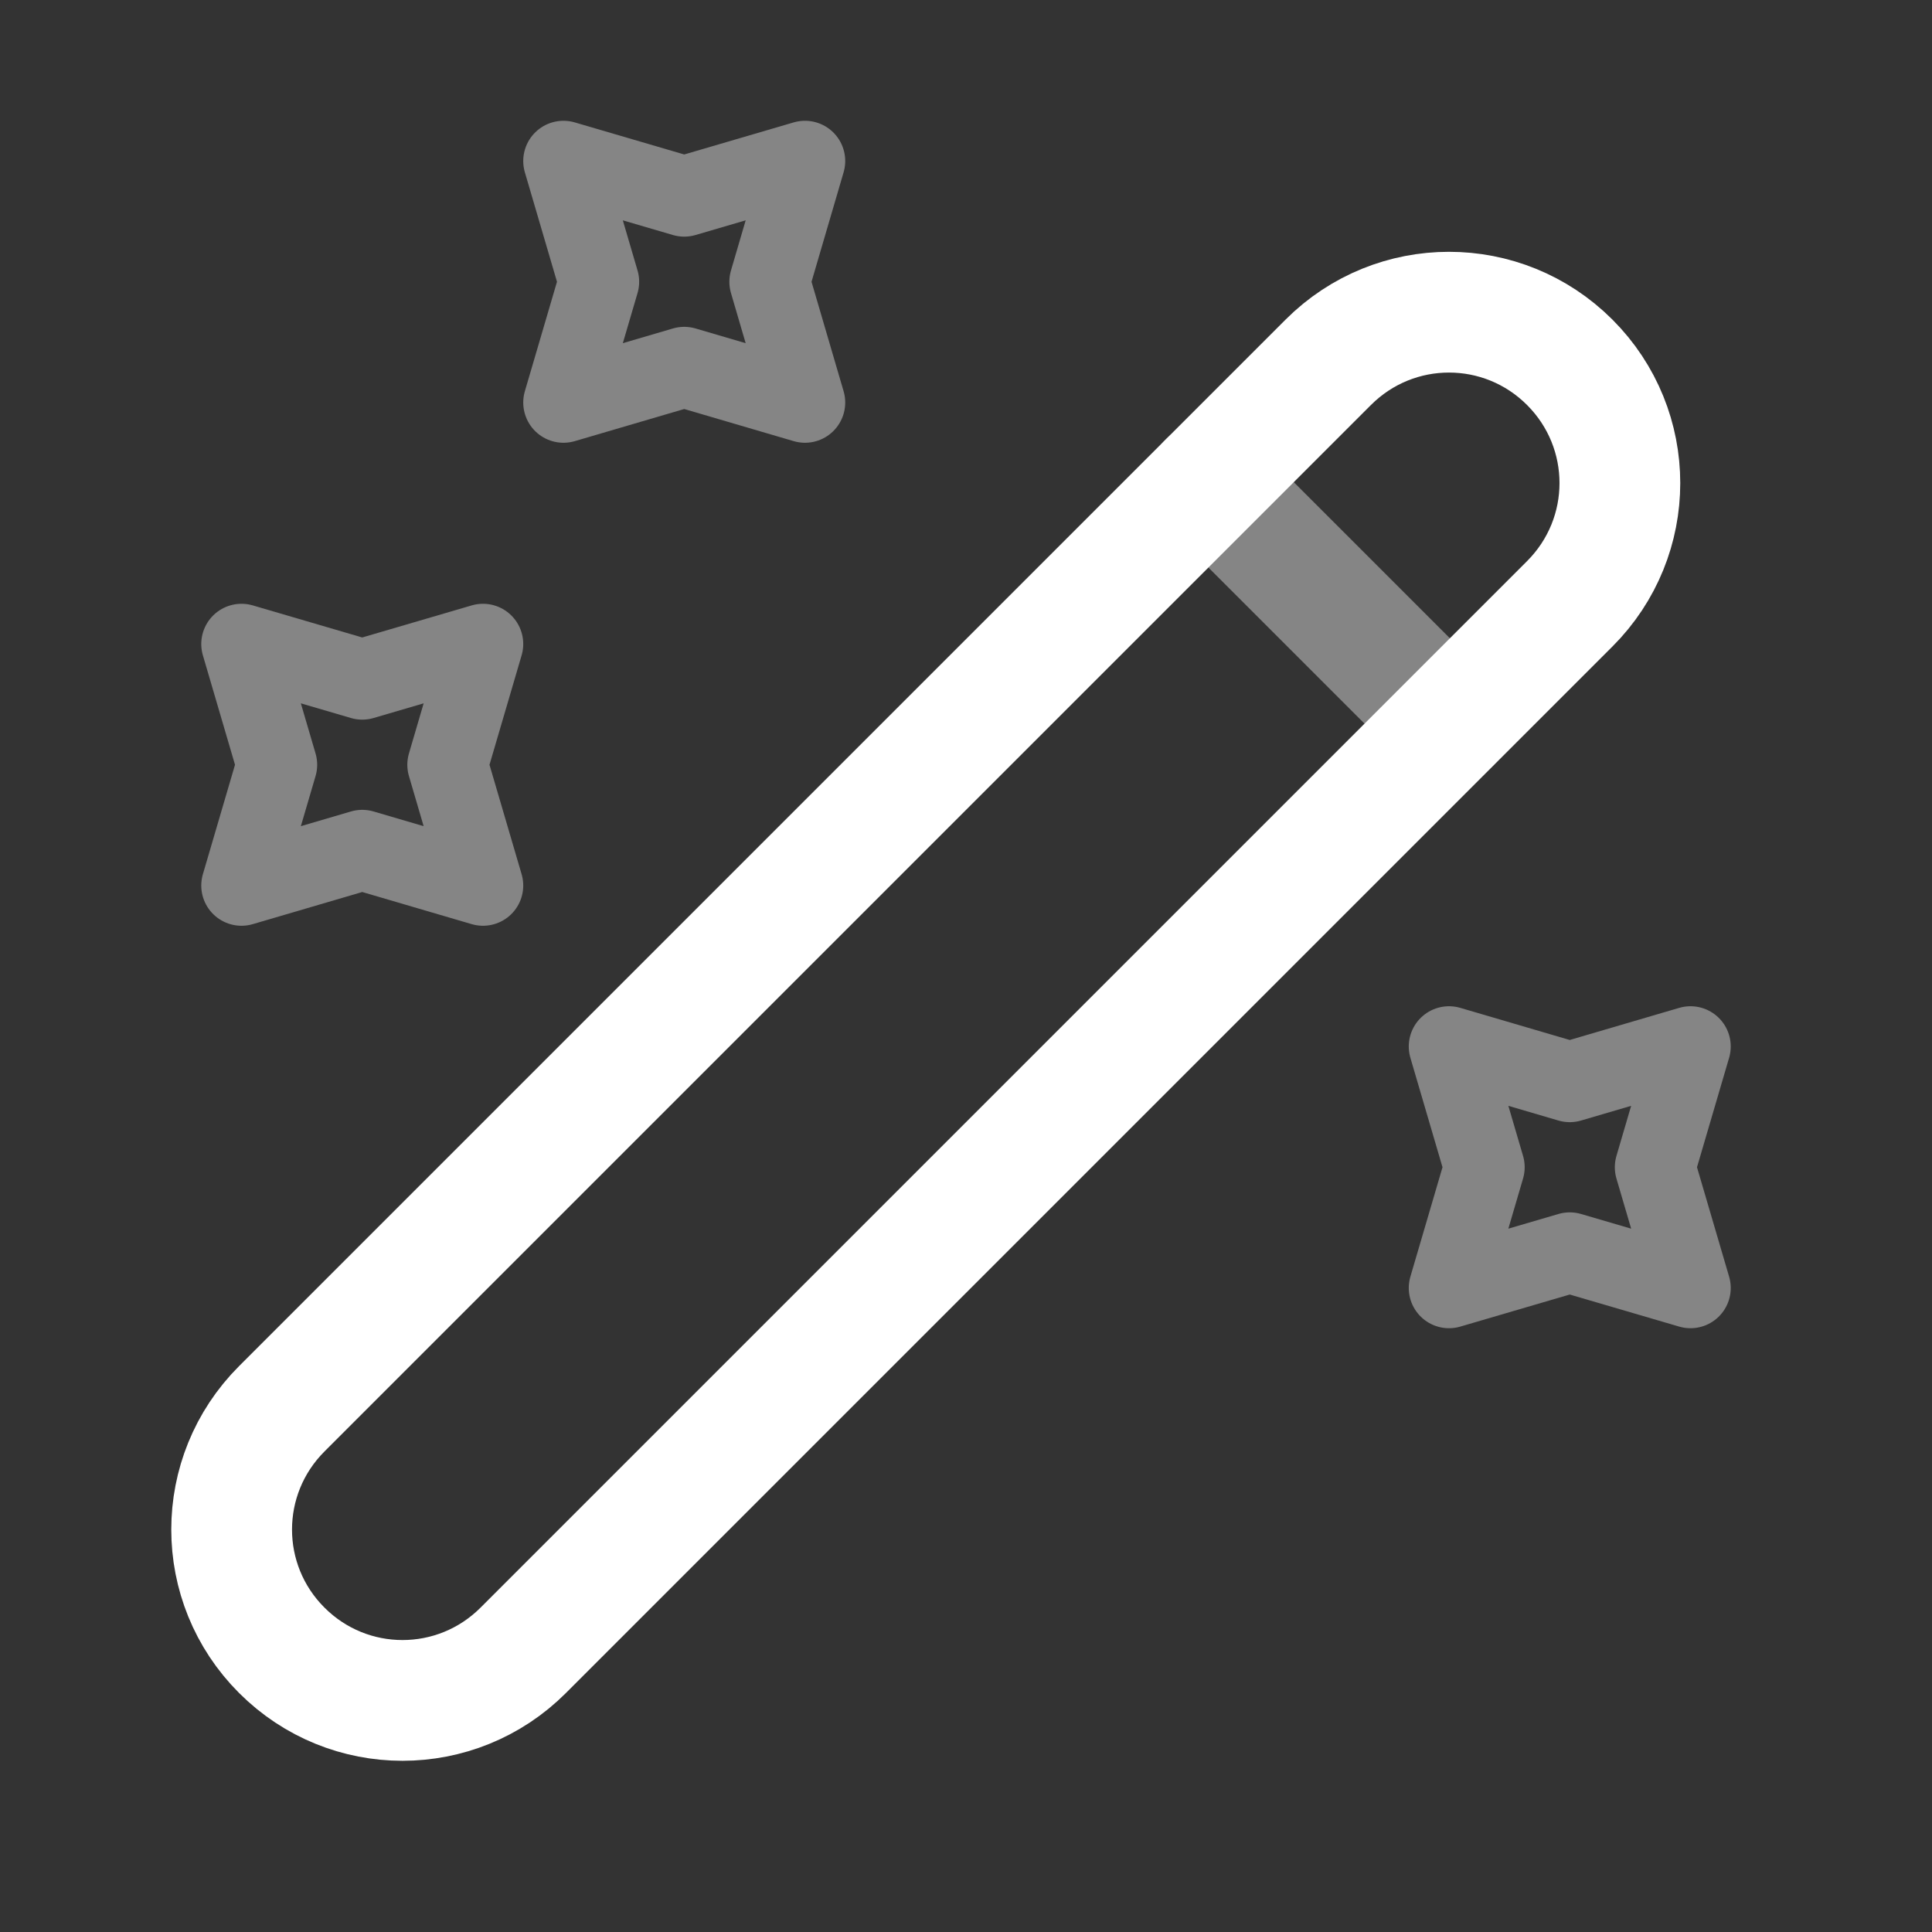 <svg width="32" height="32" viewBox="0 0 32 32" fill="none" xmlns="http://www.w3.org/2000/svg">
<rect x="0" y="0" width="32" height="32" fill="#333333" stroke="none"/>
<path d="M4.667 27.334C5.773 28.441 7.56 28.441 8.667 27.334L26 10.001C27.107 8.894 27.107 7.108 26 6.001C24.893 4.894 23.107 4.894 22 6.001L4.667 23.334C3.56 24.441 3.56 26.228 4.667 27.334Z" stroke="white" stroke-width="2" stroke-linecap="round" stroke-linejoin="round"/>
<path opacity="0.4" d="M24.013 11.984L20.013 7.984" stroke="white" stroke-width="2" stroke-linecap="round" stroke-linejoin="round"/>
<path opacity="0.4" d="M11.333 3.253L13.333 2.667L12.747 4.667L13.333 6.667L11.333 6.08L9.333 6.667L9.92 4.667L9.333 2.667L11.333 3.253ZM6 11.253L8 10.667L7.413 12.667L8 14.667L6 14.08L4 14.667L4.587 12.667L4 10.667L6 11.253ZM26 17.92L28 17.333L27.413 19.333L28 21.333L26 20.747L24 21.333L24.587 19.333L24 17.333L26 17.92Z" stroke="white" stroke-width="1.333" stroke-linecap="round" stroke-linejoin="round"/>
</svg>

